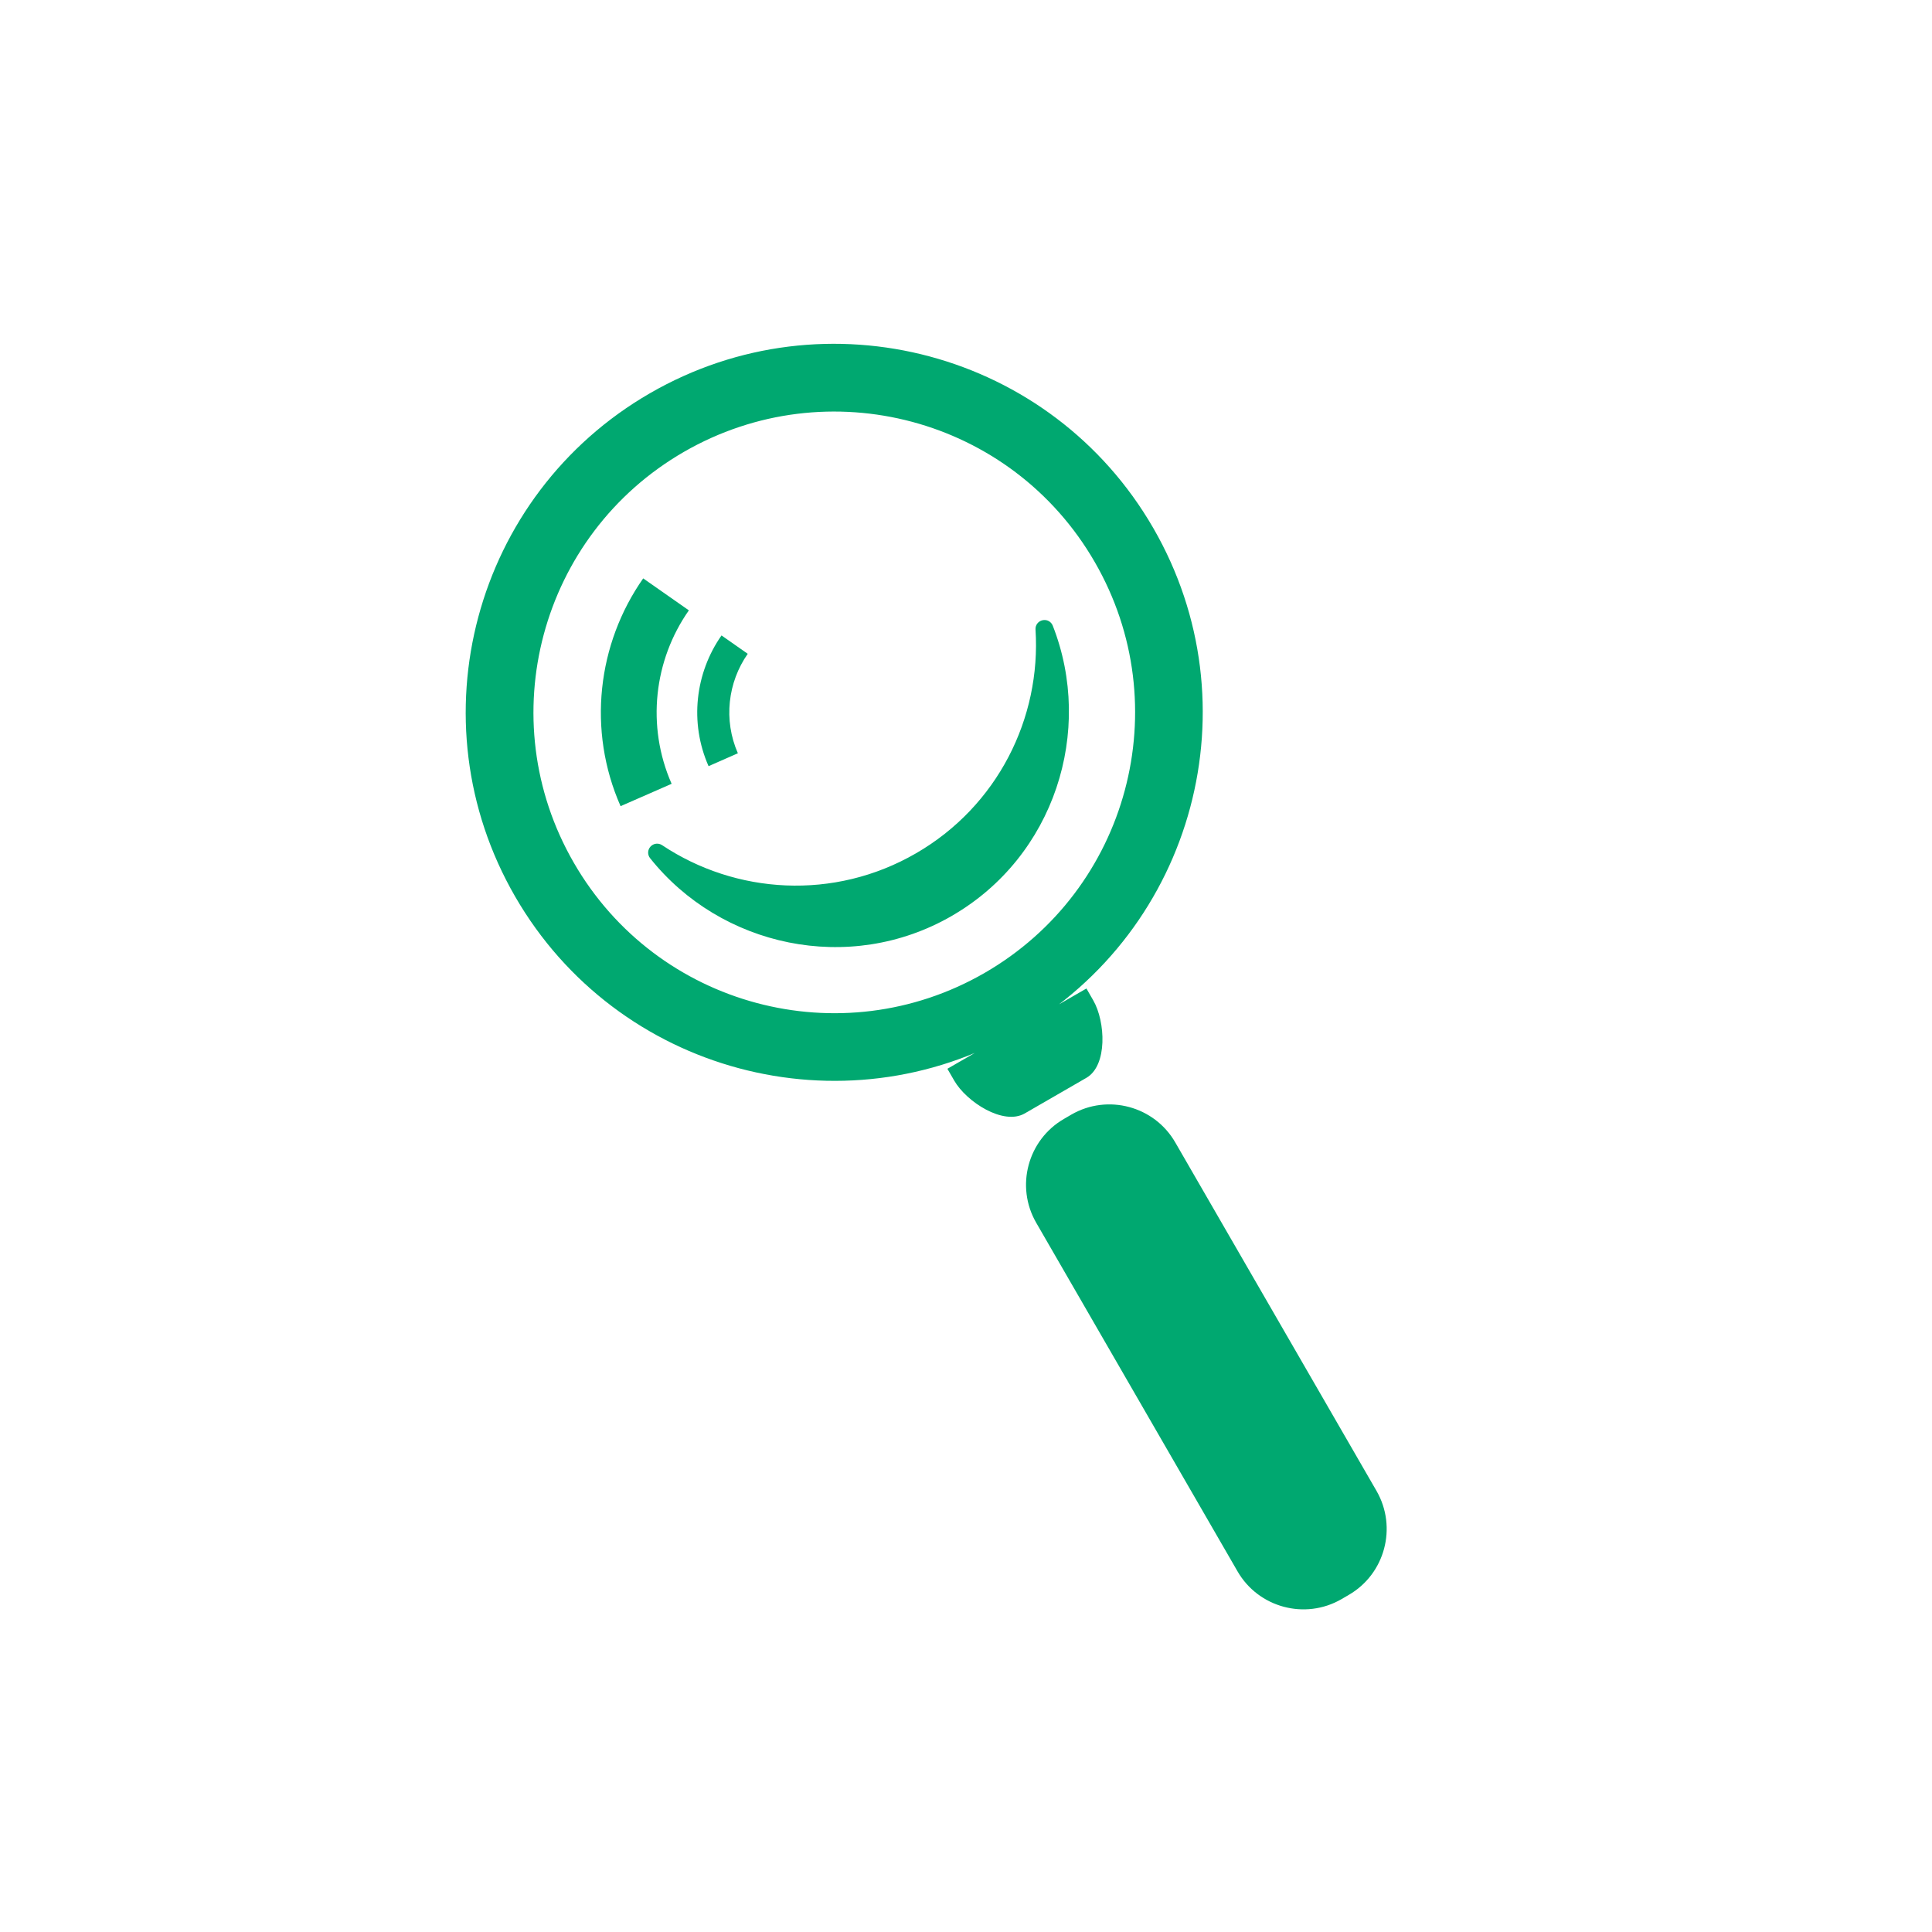 <?xml version="1.0" encoding="UTF-8"?>
<svg xmlns="http://www.w3.org/2000/svg" version="1.1" xmlns:xlink="http://www.w3.org/1999/xlink" viewBox="0 0 283.46 283.46">
  <!-- Generator: Adobe Illustrator 29.4.0, SVG Export Plug-In . SVG Version: 2.1.0 Build 152)  -->
  <defs>
    <style>
      .st0 {
        fill: #00a870;
      }

      .st1 {
        fill: #fff;
      }

      .st2 {
        fill: none;
      }

      .st3 {
        clip-path: url(#clippath-1);
      }

      .st4 {
        display: none;
      }

      .st5 {
        clip-path: url(#clippath-2);
      }

      .st6 {
        clip-path: url(#clippath);
      }
    </style>
    <clipPath id="clippath">
      <rect class="st2" y="0" width="283.47" height="283.47"/>
    </clipPath>
    <clipPath id="clippath-1">
      <rect class="st2" x="68.34" y="50.45" width="135.12" height="185.68"/>
    </clipPath>
    <clipPath id="clippath-2">
      <rect class="st2" x="68.34" y="50.45" width="135.12" height="185.68"/>
    </clipPath>
  </defs>
  <g id="Ebene_1" class="st4">
    <g class="st6">
      <path class="st0" d="M141.74,283.47c78.28,0,141.74-63.46,141.74-141.74S220.01,0,141.74,0,0,63.46,0,141.74s63.46,141.74,141.74,141.74"/>
    </g>
    <g class="st3">
      <path class="st1" d="M139.65,134.38c-15.09,8.71-33.95,4.49-44.27-8.47-.4-.5-.38-1.22.06-1.7.44-.48,1.15-.57,1.7-.21,10.81,7.2,25.22,8.15,37.23,1.21,12.01-6.93,18.39-19.87,17.56-32.84-.05-.65.39-1.23,1.03-1.37s1.26.19,1.5.8c6.06,15.43.28,33.86-14.8,42.57M94.37,84.86l6.7,4.69c-5.12,7.29-6.27,16.96-2.53,25.45l-7.49,3.28c-4.92-11.16-3.4-23.84,3.32-33.42M109.71,95.92c-2.93,4.19-3.59,9.72-1.45,14.6l-4.3,1.89c-2.83-6.4-1.95-13.69,1.9-19.18l3.84,2.69h.01ZM144.47,142.74c-21.1,12.18-48.1,4.96-60.28-16.16-12.19-21.1-4.96-48.09,16.15-60.28,21.12-12.18,48.1-4.96,60.28,16.16,12.19,21.1,4.96,48.09-16.15,60.28M95.37,57.69c-25.86,14.93-34.72,48-19.79,73.85,14.93,25.86,48,34.72,73.85,19.79,25.86-14.93,34.71-48,19.78-73.85-14.93-25.86-48-34.71-73.84-19.79M139,156.81l1,1.73c1.8,3.13,7.22,6.63,10.35,4.82l9.04-5.22c3.13-1.8,2.81-8.25,1.01-11.37l-1-1.74-20.4,11.78ZM157.19,163.53l-1.08.63c-5.32,3.07-7.16,9.91-4.08,15.24l29.54,51.15c3.07,5.32,9.91,7.16,15.24,4.08l1.08-.63c5.31-3.07,7.14-9.91,4.08-15.24l-29.54-51.15c-3.07-5.32-9.91-7.16-15.24-4.08"/>
    </g>
  </g>
  <g id="Ebene_2">
    <g class="st5">
      <path class="st0" d="M139.65,134.38c-15.09,8.71-33.95,4.49-44.27-8.47-.4-.5-.38-1.22.06-1.7.44-.48,1.15-.57,1.7-.21,10.81,7.2,25.22,8.15,37.23,1.21,12.01-6.93,18.39-19.87,17.56-32.84-.05-.65.39-1.23,1.03-1.37s1.26.19,1.5.8c6.06,15.43.28,33.86-14.8,42.57M94.37,84.86l6.7,4.69c-5.12,7.29-6.27,16.96-2.53,25.45l-7.49,3.28c-4.92-11.16-3.4-23.84,3.32-33.42M109.71,95.92c-2.93,4.19-3.59,9.72-1.45,14.6l-4.3,1.89c-2.83-6.4-1.95-13.69,1.9-19.18l3.84,2.69h.01ZM144.47,142.74c-21.1,12.18-48.1,4.96-60.28-16.16-12.19-21.1-4.96-48.09,16.15-60.28,21.12-12.18,48.1-4.96,60.28,16.16,12.19,21.1,4.96,48.09-16.15,60.28M95.37,57.69c-25.86,14.93-34.72,48-19.79,73.85,14.93,25.86,48,34.72,73.85,19.79,25.86-14.93,34.71-48,19.78-73.85-14.93-25.86-48-34.71-73.84-19.79M139,156.81l1,1.73c1.8,3.13,7.22,6.63,10.35,4.82l9.04-5.22c3.13-1.8,2.81-8.25,1.01-11.37l-1-1.74-20.4,11.78ZM157.19,163.53l-1.08.63c-5.32,3.07-7.16,9.91-4.08,15.24l29.54,51.15c3.07,5.32,9.91,7.16,15.24,4.08l1.08-.63c5.31-3.07,7.14-9.91,4.08-15.24l-29.54-51.15c-3.07-5.32-9.91-7.16-15.24-4.08"/>
    </g>
  </g>
</svg>